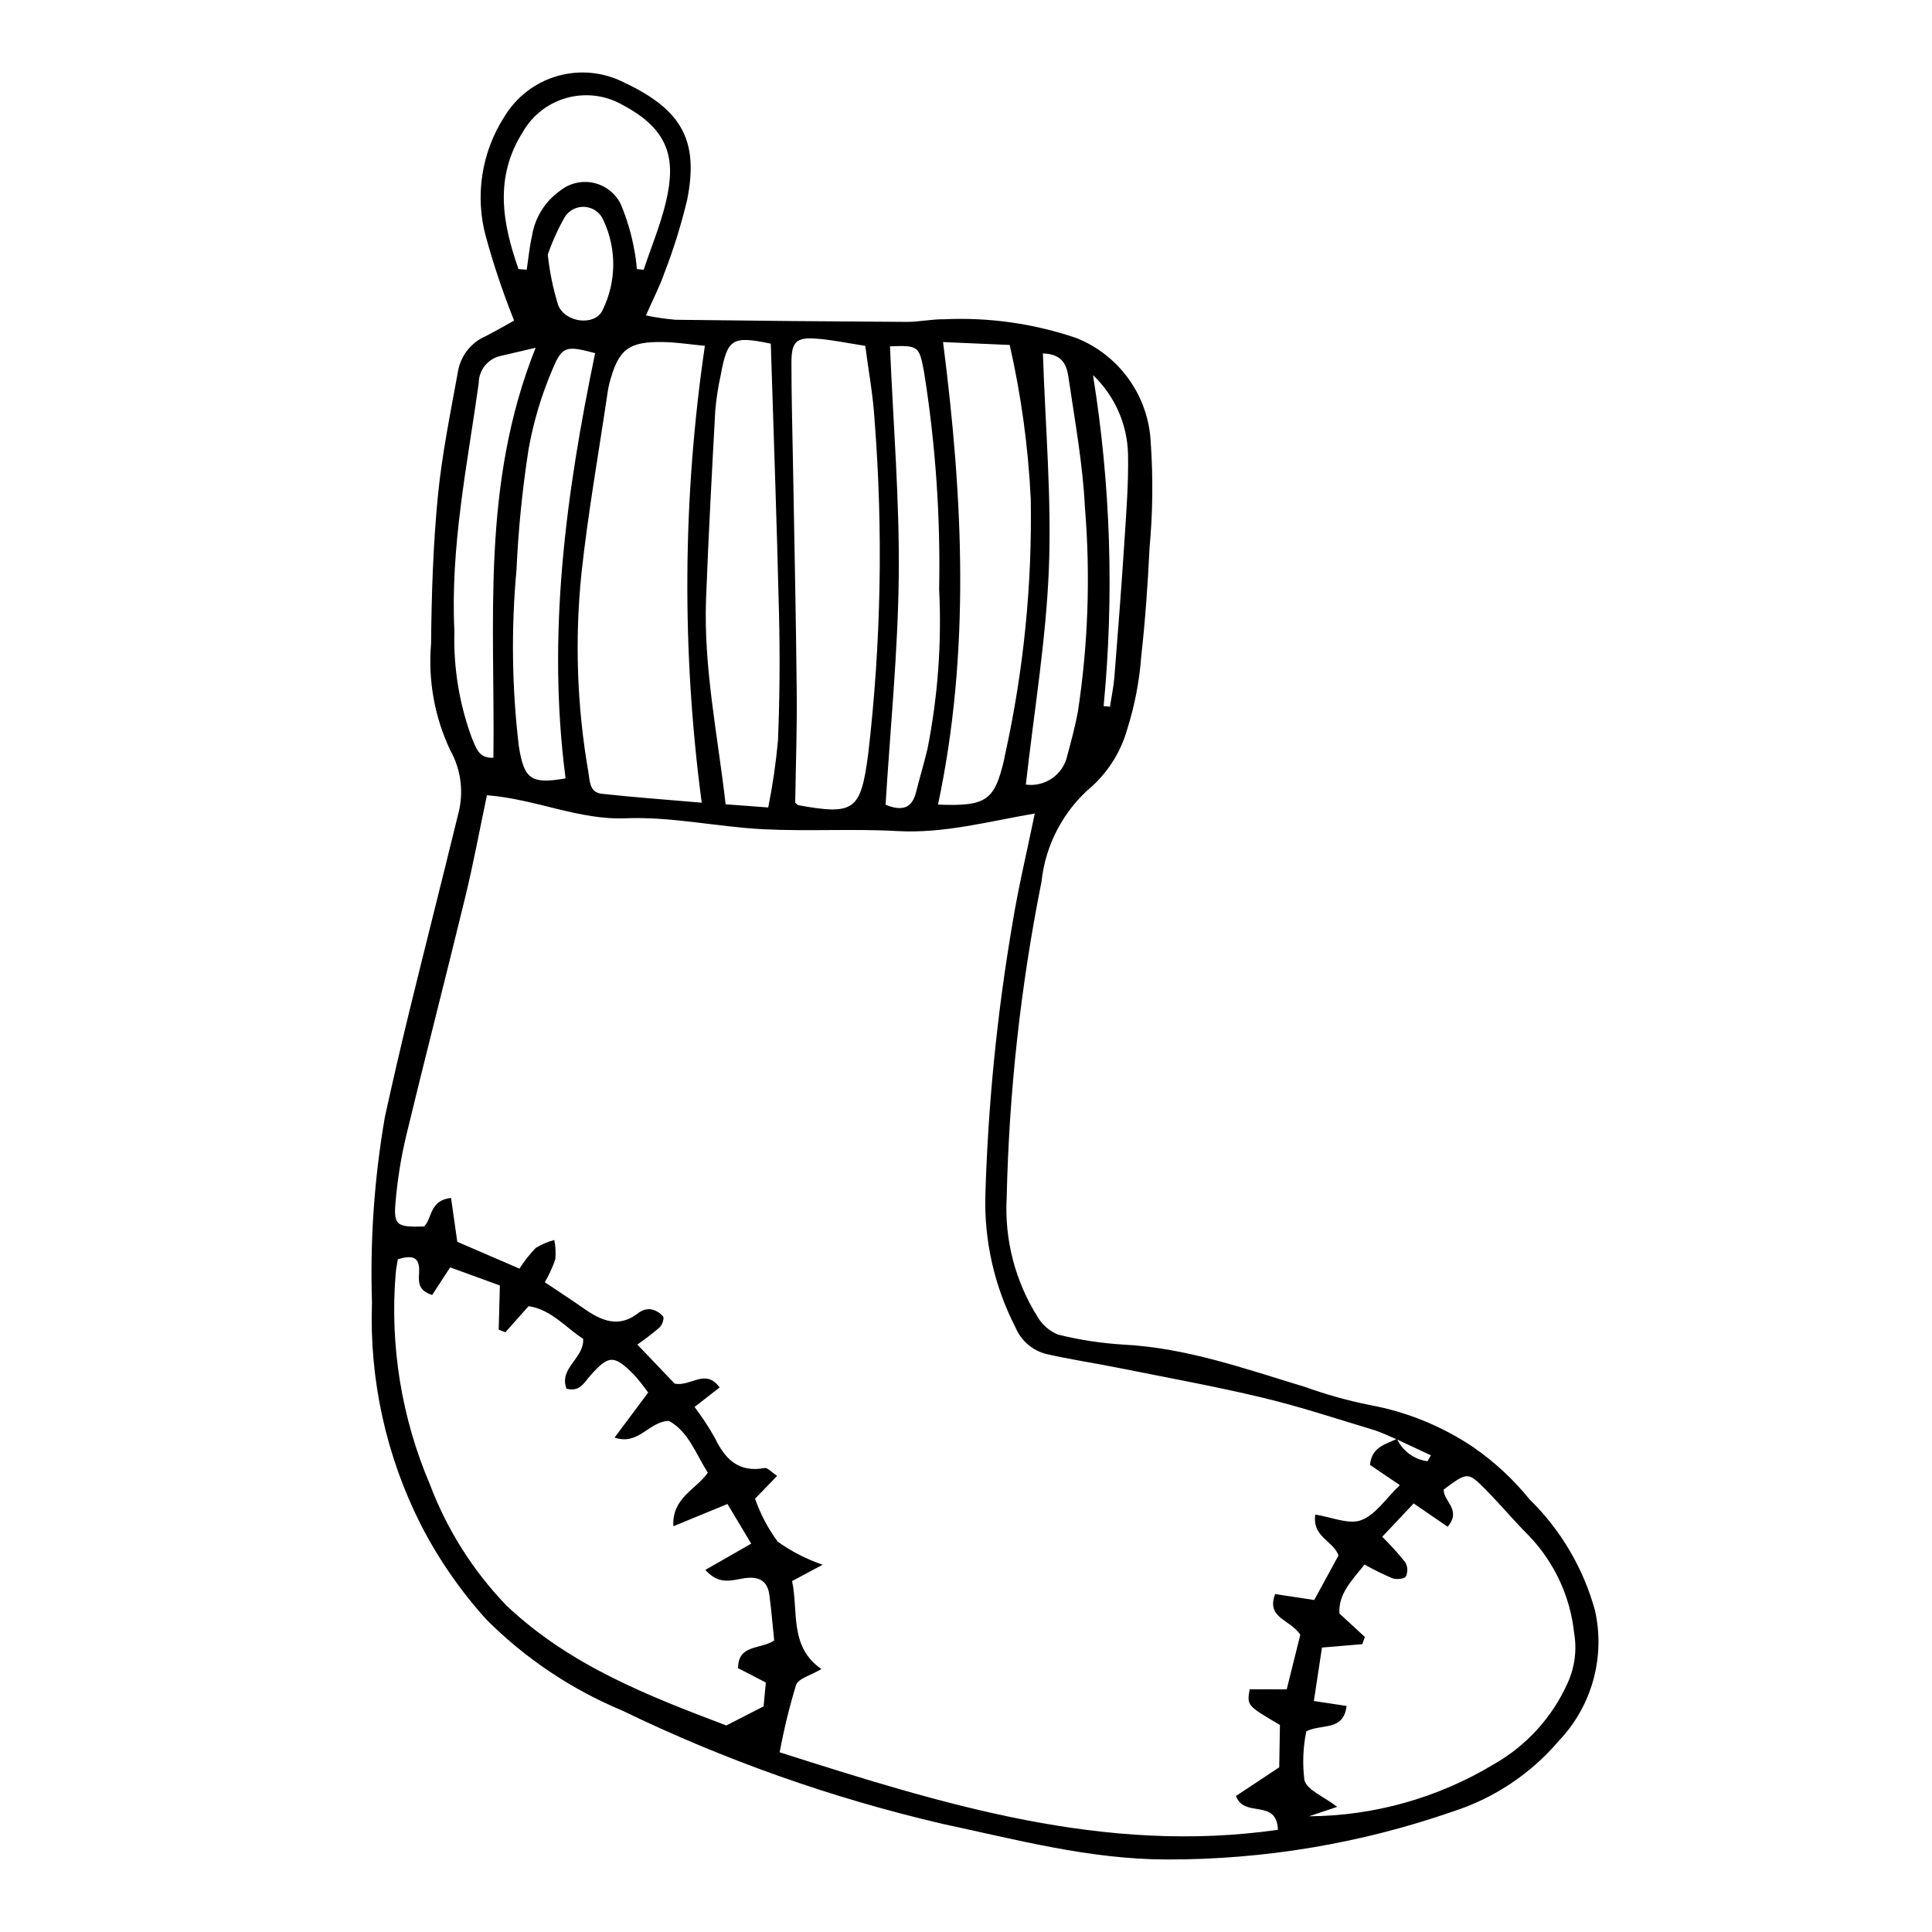<?xml version="1.0" encoding="UTF-8"?>
<!-- Uploaded to: SVG Repo, www.svgrepo.com, Generator: SVG Repo Mixer Tools -->
<svg fill="#000000" width="800px" height="800px" version="1.1" viewBox="144 144 512 512" xmlns="http://www.w3.org/2000/svg">
 <path d="m280.25 228.96c-2.902-7.234-5.394-14.625-7.461-22.141-2.981-10.82-1.219-22.391 4.84-31.836 3.16-5.285 8.219-9.168 14.141-10.852 5.926-1.684 12.27-1.043 17.738 1.793 0.512 0.246 1.031 0.48 1.539 0.734 13.852 6.988 18.105 15.012 15.066 30.266-1.578 6.609-3.598 13.102-6.051 19.438-1.184 3.426-2.879 6.676-4.879 11.23 2.586 0.543 5.207 0.926 7.84 1.148 20.375 0.266 40.754 0.453 61.133 0.566 3.387 0.02 6.777-0.754 10.16-0.703 11.871-0.535 23.742 1.16 34.992 4.996 5.578 2.242 10.398 6.043 13.883 10.945 3.484 4.898 5.484 10.699 5.769 16.707 0.645 9.32 0.539 18.68-0.32 27.984-0.457 9.621-1.141 19.25-2.211 28.82-0.488 6.512-1.727 12.941-3.691 19.164-1.605 5.711-4.75 10.875-9.082 14.926-7.699 6.41-12.598 15.57-13.648 25.535-5.512 27.562-8.594 55.551-9.223 83.648-0.625 11.145 2.238 22.207 8.188 31.652 1.246 2.137 3.168 3.797 5.465 4.715 5.734 1.414 11.586 2.301 17.484 2.652 16.664 0.875 32.168 6.449 47.891 11.195v-0.004c5.602 2.027 11.352 3.633 17.191 4.805 9.805 1.801 19.133 5.598 27.406 11.156 5.602 3.859 10.617 8.508 14.895 13.797 8.34 8.145 14.352 18.371 17.418 29.617 2.723 12.375-0.895 25.293-9.641 34.461-7.43 8.711-17.141 15.184-28.039 18.691-24.391 8.473-50.035 12.773-75.855 12.715-20.473-0.031-39.875-5.273-59.535-9.469h0.004c-29.305-6.832-57.758-16.906-84.832-30.031-13.418-5.598-25.609-13.766-35.887-24.051-6.844-7.555-12.676-15.973-17.34-25.035-9.266-18.254-13.746-38.562-13.016-59.023-0.535-16.445 0.609-32.902 3.41-49.117 2.062-9.41 4.234-18.797 6.516-28.156 4.234-17.324 8.641-34.605 12.867-51.934h-0.004c1.613-5.781 0.867-11.969-2.074-17.199-4.137-8.777-5.883-18.496-5.059-28.164 0.129-13.012 0.539-26.062 1.793-39.004 1.09-11.246 3.394-22.387 5.41-33.527 0.797-3.977 3.484-7.316 7.203-8.945 2.727-1.379 5.367-2.934 7.606-4.168zm233.84 296.45c-2.051-0.844-4.051-1.863-6.164-2.5-9.77-2.934-19.473-6.16-29.383-8.527-12.652-3.019-25.469-5.344-38.23-7.902-6.367-1.277-12.805-2.223-19.129-3.672l0.004 0.004c-3.617-0.957-6.586-3.531-8.047-6.977-5.613-10.895-8.371-23.035-8.004-35.285 0.723-24.102 3.125-48.117 7.188-71.883 1.566-9.598 3.852-19.082 5.902-29.078-12.324 2.102-24.055 5.34-36.402 4.652-11.82-0.66-23.719 0.113-35.547-0.484-12.168-0.617-24.344-3.394-36.422-2.902-12.496 0.508-23.637-5.047-36.816-6.113-1.961 9.297-3.594 18.133-5.711 26.855-5.144 21.211-10.617 42.344-15.727 63.562l0.008-0.004c-1.375 5.801-2.312 11.695-2.805 17.633-0.512 5.969 0.406 6.473 7.59 6.238 2.191-2.164 1.379-6.91 7.133-7.566 0.531 3.734 1.051 7.356 1.66 11.637l16.473 7.102c1.254-1.98 2.707-3.824 4.34-5.504 1.527-0.918 3.176-1.621 4.894-2.086 0.34 1.691 0.43 3.422 0.266 5.141-0.73 2.106-1.66 4.133-2.781 6.055 3.762 2.527 7.074 4.668 10.301 6.934 4.648 3.262 9.297 5.348 14.574 1.16 0.902-0.703 2.039-1.035 3.18-0.93 1.285 0.227 2.449 0.898 3.285 1.902 0.371 0.508-0.234 2.269-0.918 2.91-1.887 1.617-3.856 3.133-5.902 4.543 3.844 4.019 7.144 7.473 9.902 10.352 4.367 0.855 8.094-4.164 11.906 1.012l-6.641 5.176h-0.004c1.973 2.598 3.766 5.324 5.367 8.164 2.711 5.668 6.316 9.309 13.215 8.008 0.75-0.141 1.758 1.074 3.309 2.094l-5.856 6.035v0.004c1.418 4.066 3.438 7.902 5.996 11.371 3.648 2.617 7.668 4.68 11.922 6.121l-8.098 4.34c1.715 8.168-0.789 17.398 7.769 23.316-2.828 1.684-6.113 2.481-6.727 4.215v0.004c-1.77 5.859-3.219 11.816-4.344 17.836 43.562 13.879 86.07 27.129 132.05 20.543-0.344-8.445-8.914-2.969-11.121-8.961 3.481-2.309 7.039-4.668 11.465-7.602 0.051-3.129 0.121-7.316 0.188-11.23-8.758-5.137-8.758-5.137-8.016-9.445 3.019 0.004 6.07 0.008 9.812 0.012l3.606-14.477c-2.762-4.117-9.102-4.402-6.672-10.77l10.359 1.574c2.269-4.164 4.402-8.082 6.43-11.797-1.379-3.984-7.027-4.816-6.144-10.844 4.293 0.652 8.84 2.723 12.152 1.484 3.824-1.426 6.566-5.766 10.246-9.289l-7.906-5.359c0.461-4.824 4.176-5.453 7.144-6.902l-0.004 0.008c1.516 3.223 4.562 5.457 8.094 5.926l0.895-1.566zm-237.62-40.742-13.172-4.801-4.769 7.316c-4.219-1.301-3.481-4.039-3.449-6.535 0.047-3.82-2.18-3.949-5.644-2.945-0.188 1.23-0.492 2.574-0.582 3.93l-0.008-0.004c-1.535 19.023 1.57 38.133 9.055 55.691 4.512 11.977 11.418 22.914 20.293 32.137 16.926 16.051 38.039 24.129 58.289 31.809l9.875-5.055 0.602-6.32-7.375-3.816c0.105-6.379 5.684-4.816 9.586-7.324-0.387-3.731-0.73-7.887-1.27-12.016-0.508-3.91-2.832-5.039-6.66-4.484-3.117 0.449-6.633 1.977-10.312-2.211l12.152-6.957-6.289-10.508-14.344 5.898c-0.398-7.613 6.059-9.715 9.125-14.191-3.254-5.176-5.176-10.941-10.293-13.719-5.371 0.098-7.906 6.57-14.418 4.422l8.91-11.938-0.004-0.004c-1.164-1.656-2.426-3.242-3.773-4.75-5.289-5.277-6.637-5.262-11.539 0.234-1.66 1.859-2.746 4.414-6.332 3.492-2.07-5.488 4.707-8.016 4.422-13.203-4.625-3-8.465-7.793-14.465-8.664l-6.148 6.914-1.773-0.691zm214.43 140.67c17.254-0.109 34.16-4.867 48.938-13.77 8.691-4.926 15.574-12.508 19.641-21.637 1.863-4.121 2.449-8.703 1.684-13.164-1.023-9.637-5.207-18.668-11.895-25.684-3.988-3.992-7.617-8.344-11.586-12.359-4.668-4.723-4.816-4.641-11.074 0.008-0.172 3.137 4.875 5.383 1.023 9.863-2.805-1.926-5.629-3.863-8.988-6.168l-8.34 8.832v-0.004c2.16 2.129 4.195 4.379 6.09 6.746 0.676 1.152 0.746 2.562 0.188 3.773-0.48 0.695-2.547 0.871-3.609 0.473-2.516-1.07-4.969-2.281-7.348-3.629-3.547 4.426-6.981 7.844-6.664 12.973l6.731 6.211-0.652 1.922-10.699 0.895-2.152 14.164 8.668 1.316c-0.801 6.773-6.547 4.637-10.676 6.727v0.004c-0.871 4.258-1.039 8.629-0.496 12.941 0.754 2.66 5.106 4.305 8.699 7.062zm-160.1-389.69c-3.82-0.363-7.426-0.934-11.039-1-9.25-0.168-11.895 1.945-14.25 10.887-0.211 0.824-0.375 1.66-0.492 2.504-2.359 15.984-5.195 31.914-6.934 47.965-1.789 17.496-1.18 35.152 1.816 52.48 0.426 2.574 0.312 5.519 3.602 5.879 8.344 0.918 16.723 1.516 26.465 2.359h-0.004c-5.348-40.199-5.066-80.949 0.836-121.07zm23.93 121.07c0.43 0.348 0.621 0.629 0.852 0.668 14.902 2.719 16.508 1.32 18.48-13.395h0.004c3.445-29.508 4.008-59.285 1.688-88.902-0.391-6.43-1.59-12.812-2.445-19.434-4.773-0.727-8.906-1.625-13.086-1.922-5.207-0.371-6.481 0.875-6.484 6.316-0.004 9.328 0.273 18.66 0.434 27.992 0.34 19.766 0.777 39.531 0.969 59.297 0.102 9.848-0.258 19.703-0.406 29.379zm39.191-122.07c5.348 41.746 7.223 82.223-1.336 122.58 12.773 0.5 14.949-1.047 17.48-11.762 0.129-0.551 0.227-1.113 0.328-1.672h0.004c4.887-22.188 7.156-44.867 6.762-67.578-0.664-13.734-2.527-27.387-5.578-40.797-5.981-0.262-11.473-0.5-17.656-0.77zm-46.332 123.34c1.172-5.859 2.035-11.773 2.586-17.723 0.445-11.039 0.539-22.094 0.281-33.156-0.562-24.023-1.438-48.043-2.188-72.035-10.246-2.129-11.473-1.371-13.262 8.289h0.004c-0.68 3.051-1.16 6.144-1.445 9.254-0.91 16.688-1.816 33.375-2.449 50.074-0.691 18.184 3.059 35.938 5.184 54.457 3.754 0.281 7.059 0.523 11.289 0.84zm-45.875-120.4c-7.574-1.98-8.707-2-11.297 4.289l-0.004 0.004c-2.894 6.762-5.019 13.832-6.32 21.074-1.66 10.645-2.734 21.375-3.223 32.137-1.426 15.527-1.215 31.16 0.625 46.641 1.363 8.676 3.156 10.18 12.391 8.547-4.992-38.062 0.102-75.477 7.828-112.69zm78.137-1.812c0.871 20.637 2.535 40.676 2.332 60.699-0.207 20.289-2.258 40.562-3.496 60.785 4.113 1.676 6.945 1.207 8.078-3.32 0.961-3.848 2.121-7.648 3.035-11.508 2.754-13.914 3.789-28.109 3.082-42.273 0.379-19.266-0.961-38.527-3.996-57.559-1.32-6.922-1.406-7.082-9.035-6.824zm-98.449-20.473 2.18 0.176c0.457-2.996 0.738-6.027 1.406-8.977 0.766-4.824 3.449-9.137 7.441-11.949 2.477-1.996 5.719-2.766 8.824-2.102 3.109 0.664 5.75 2.691 7.195 5.519 1.656 3.891 2.871 7.953 3.617 12.109 0.344 1.723 0.578 3.461 0.699 5.215l1.809 0.207c2.031-6.102 4.547-12.09 5.984-18.328 2.469-10.703 1.078-18.656-11.434-25.289h0.004c-4.434-2.59-9.711-3.316-14.676-2.012-4.965 1.301-9.211 4.519-11.801 8.953l-0.055 0.098c-7.68 12.09-5.453 24.184-1.195 36.379zm138.98 22.355c0.641 19.488 2.332 38.367 1.578 57.148-0.766 19.02-3.953 37.941-6.102 57.125l-0.004-0.004c5.121 0.699 9.914-2.66 11-7.711 1.02-3.82 2.066-7.644 2.785-11.527 2.734-17.938 3.363-36.129 1.879-54.211-0.551-11.246-2.574-22.434-4.227-33.605-0.465-3.141-0.883-7.008-6.914-7.215zm-134.43-1.496c-4.356 1.016-6.773 1.574-9.191 2.144-3.434 0.719-5.891 3.746-5.894 7.254-3.062 21.824-7.551 43.449-6.445 65.754-0.273 9.594 1.281 19.156 4.59 28.168 1.109 2.469 1.73 5.59 5.75 5.324 0.457-35.969-3.359-72.312 11.191-108.64zm3.219-24.684h-0.004c0.48 4.543 1.402 9.031 2.758 13.395 1.945 4.785 9.844 5.523 11.746 1.344 3.691-7.461 3.801-16.191 0.293-23.738-0.805-2.043-2.695-3.453-4.879-3.644-2.188-0.195-4.297 0.867-5.445 2.734-1.789 3.16-3.285 6.477-4.473 9.91zm147.3 119.66 1.684 0.137c0.398-2.629 0.961-5.242 1.172-7.883 0.941-11.832 1.863-23.664 2.629-35.508 0.508-7.879 1.145-15.785 0.984-23.664l-0.004-0.004c-0.227-7.891-3.562-15.371-9.281-20.812 4.684 29.004 5.629 58.488 2.816 87.734z"/>
</svg>